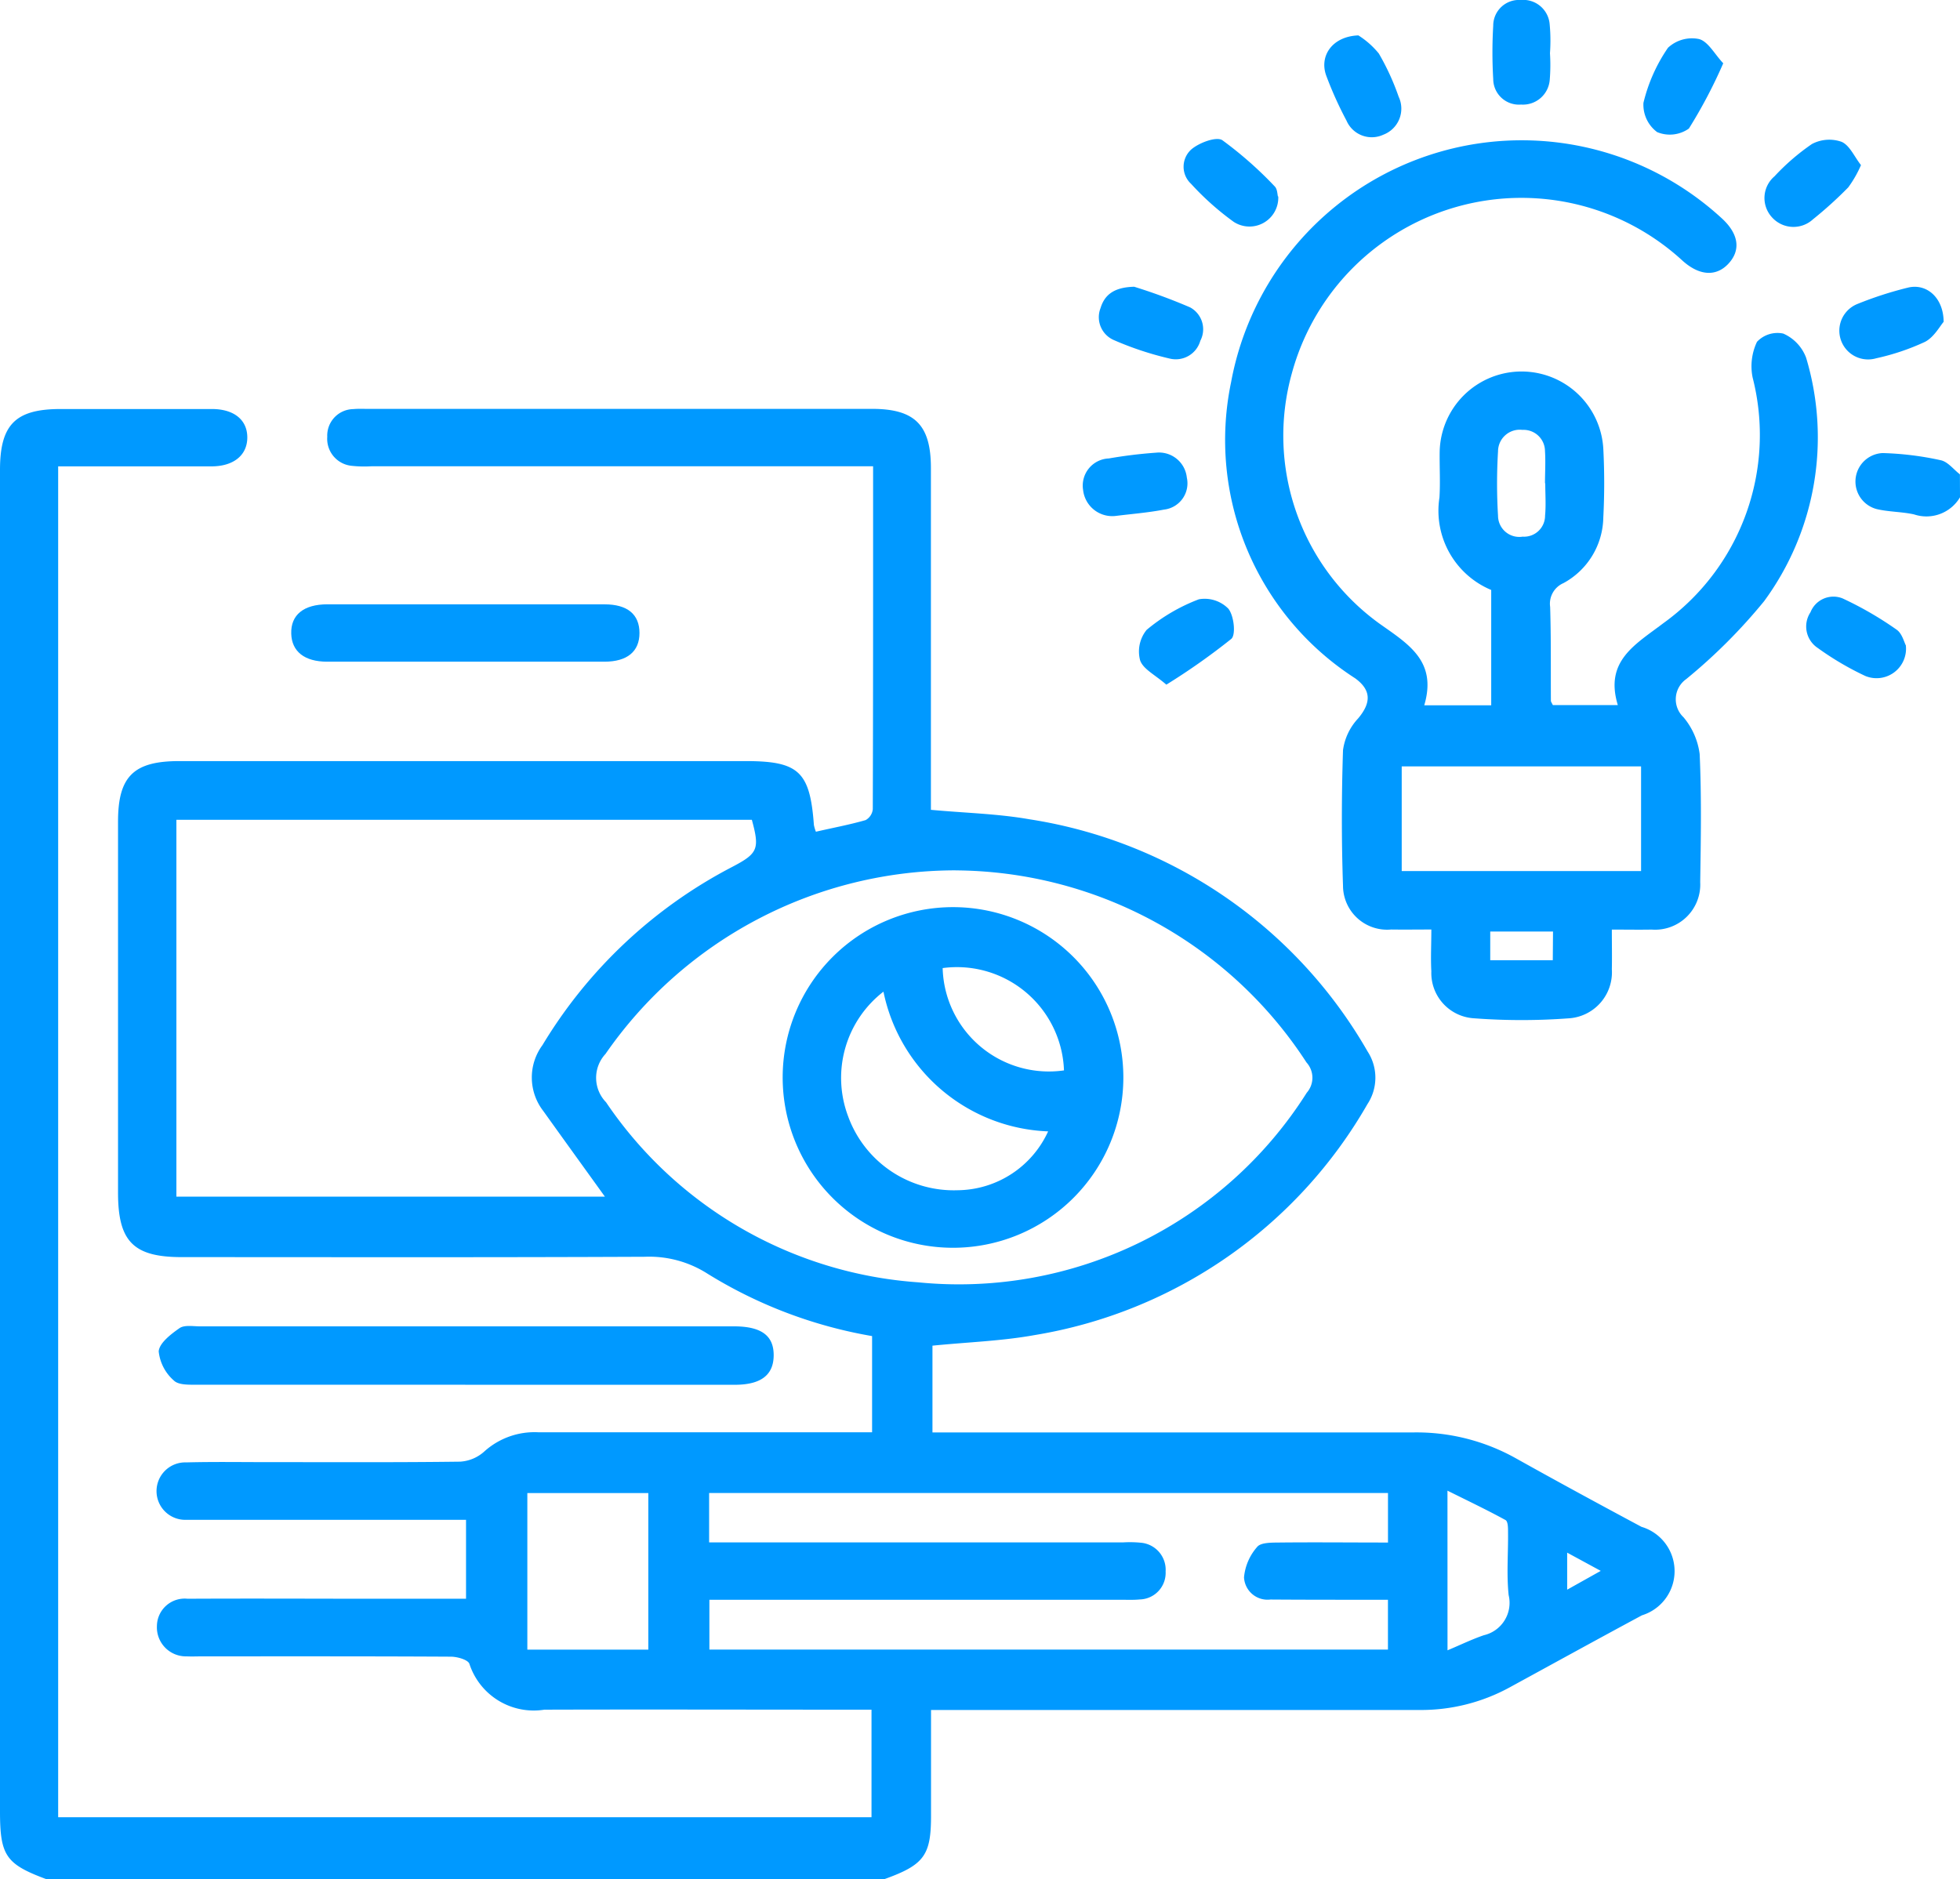 <?xml version="1.0" encoding="UTF-8"?> <svg xmlns="http://www.w3.org/2000/svg" xmlns:xlink="http://www.w3.org/1999/xlink" id="savignano-icon-2" width="50.548" height="48.465" viewBox="0 0 50.548 48.465"><defs><clipPath id="clip-path"><rect id="Rectangle_1702" data-name="Rectangle 1702" width="50.548" height="48.465" fill="#09f"></rect></clipPath></defs><g id="Group_41889" data-name="Group 41889" clip-path="url(#clip-path)"><path id="Path_46010" data-name="Path 46010" d="M1.183,144.577C.15,144.191,0,143.971,0,142.832q0-17.3,0-34.6c0-1.171.4-1.57,1.564-1.57q1.95,0,3.9,0c.574,0,.916.283.914.737s-.353.74-.918.742c-1.152,0-2.3,0-3.455,0H1.5v34.843H22.476v-2.774h-.536c-2.632,0-5.265-.008-7.9,0a1.745,1.745,0,0,1-1.934-1.182c-.036-.106-.313-.185-.479-.185-2.139-.012-4.278-.008-6.417-.008-.132,0-.264.006-.395,0a.749.749,0,0,1-.768-.786.715.715,0,0,1,.791-.7c1.645-.009,3.291,0,4.936,0h2.245v-2.036H5.249c-.148,0-.3,0-.444,0a.741.741,0,1,1,0-1.481c.724-.019,1.448-.006,2.172-.007,1.629,0,3.258.009,4.886-.012a1.02,1.02,0,0,0,.622-.258,1.934,1.934,0,0,1,1.4-.5q4,0,8,0h.606v-2.481a11.869,11.869,0,0,1-4.244-1.609,2.793,2.793,0,0,0-1.615-.437c-3.982.018-7.963.01-11.945.009-1.243,0-1.643-.4-1.643-1.659q0-4.787,0-9.575c0-1.163.4-1.56,1.577-1.56h14.61c1.369,0,1.658.271,1.759,1.646a1.046,1.046,0,0,0,.052.176c.432-.1.862-.179,1.282-.3a.362.362,0,0,0,.185-.281c.01-2.926.008-5.852.008-8.845H9.574a2.994,2.994,0,0,1-.493-.011.7.7,0,0,1-.641-.75.683.683,0,0,1,.673-.714c.114-.011.23-.006.345-.006H22.49c1.1,0,1.517.413,1.518,1.519q0,4.121,0,8.242V117c.883.082,1.723.1,2.541.244a12.2,12.2,0,0,1,8.723,5.992,1.239,1.239,0,0,1-.006,1.355,12.169,12.169,0,0,1-8.582,5.957c-.852.154-1.727.182-2.636.273v2.238h.6q5.9,0,11.8,0a5.244,5.244,0,0,1,2.642.665c1.073.6,2.158,1.189,3.244,1.77a1.192,1.192,0,0,1,.012,2.282c-1.143.614-2.279,1.241-3.418,1.862a4.759,4.759,0,0,1-2.317.58h-12.6v1.844c0,.313,0,.625,0,.938-.006.972-.194,1.219-1.2,1.58Zm3.366-17.6H15.6c-.536-.745-1.064-1.475-1.588-2.208a1.408,1.408,0,0,1-.022-1.7,12.375,12.375,0,0,1,4.9-4.6c.657-.345.705-.459.5-1.212H4.549Zm20.095-8.416a10.986,10.986,0,0,0-9.028,4.735.905.905,0,0,0,.014,1.247,10.605,10.605,0,0,0,8.047,4.644,10.611,10.611,0,0,0,10.024-4.89.586.586,0,0,0-.007-.781,10.864,10.864,0,0,0-9.049-4.954m11.151,17.333v-1.274H18.288v1.274H28.971a2.853,2.853,0,0,1,.443.008.7.7,0,0,1,.647.744.685.685,0,0,1-.667.72c-.163.016-.329.008-.493.008H18.295v1.285h17.5v-1.285h-.565c-.822,0-1.645,0-2.467-.006a.607.607,0,0,1-.68-.572,1.376,1.376,0,0,1,.339-.785c.091-.114.363-.111.554-.113.933-.01,1.866,0,2.823,0M16.72,134.623H13.6v4.038H16.72Zm20.611,4.056c.34-.143.632-.285.936-.389a.857.857,0,0,0,.641-1.034c-.057-.536-.009-1.083-.016-1.625,0-.108,0-.279-.067-.313-.469-.257-.952-.487-1.495-.757Zm3.086-2.519v.955l.866-.485-.866-.47" transform="translate(0 -96.112)" fill="#09f"></path><path id="Path_46011" data-name="Path 46011" d="M486.41,119.266a1.006,1.006,0,0,1-1.185.441c-.317-.07-.652-.063-.967-.138a.735.735,0,0,1,.156-1.444,7.919,7.919,0,0,1,1.5.185c.182.038.33.238.494.364Z" transform="translate(-435.862 -106.439)" fill="#09f"></path><path id="Path_46012" data-name="Path 46012" d="M324.607,50.825h1.728V47.85A2.214,2.214,0,0,1,325,45.467c.025-.393,0-.79.006-1.184a2.112,2.112,0,0,1,4.22-.078,17.242,17.242,0,0,1,0,1.776,1.962,1.962,0,0,1-1.029,1.693.579.579,0,0,0-.342.614c.025.805.014,1.612.019,2.418,0,.029.025.058.05.113H329.6c-.345-1.139.446-1.557,1.176-2.113a5.979,5.979,0,0,0,2.3-6.339,1.471,1.471,0,0,1,.113-.917.724.724,0,0,1,.678-.213,1.1,1.1,0,0,1,.589.622,7.137,7.137,0,0,1-1.084,6.282,14.176,14.176,0,0,1-2.009,2.009.638.638,0,0,0-.068.984,1.842,1.842,0,0,1,.416.948c.05,1.1.031,2.2.014,3.306a1.165,1.165,0,0,1-1.252,1.222c-.325.006-.65,0-1.027,0,0,.373.007.7,0,1.022a1.189,1.189,0,0,1-1.073,1.264,16.428,16.428,0,0,1-2.509,0,1.17,1.17,0,0,1-1.073-1.211c-.019-.34,0-.683,0-1.077-.387,0-.711.005-1.036,0a1.137,1.137,0,0,1-1.242-1.127c-.04-1.166-.038-2.336,0-3.5a1.49,1.49,0,0,1,.387-.814c.345-.408.343-.735-.073-1.038a7.308,7.308,0,0,1-3.2-7.64,7.621,7.621,0,0,1,12.638-4.24c.461.413.515.842.179,1.195-.31.325-.74.305-1.175-.087a6.136,6.136,0,0,0-10.074,2.9,5.978,5.978,0,0,0,2.269,6.469c.744.527,1.48.964,1.144,2.1M330.2,52.4h-6.173v2.7H330.2Zm-2.478-7.3h0c0-.278.018-.557,0-.833a.552.552,0,0,0-.582-.546.56.56,0,0,0-.629.552,13.825,13.825,0,0,0,0,1.666.548.548,0,0,0,.635.536.542.542,0,0,0,.578-.542c.026-.275.005-.555.005-.833m.2,11.56H326.31V57.4h1.613Z" transform="translate(-287.877 -32.633)" fill="#09f"></path><path id="Path_46013" data-name="Path 46013" d="M49.237,347.234q-3.451,0-6.9,0c-.209,0-.489.013-.61-.107a1.158,1.158,0,0,1-.392-.752c.016-.216.315-.445.537-.6.127-.088.35-.046.53-.046q6.853,0,13.706,0h.1c.682.009.993.248.987.756s-.34.75-1,.751q-3.476,0-6.952,0" transform="translate(-37.242 -311.518)" fill="#09f"></path><path id="Path_46014" data-name="Path 46014" d="M80.371,157.562c1.2,0,2.4,0,3.6,0,.592,0,.9.26.9.739s-.318.739-.9.74q-3.577,0-7.155,0c-.583,0-.913-.262-.926-.722-.015-.483.317-.757.933-.758,1.184,0,2.368,0,3.553,0" transform="translate(-68.379 -141.974)" fill="#09f"></path><path id="Path_46015" data-name="Path 46015" d="M430.45,10.628a12.8,12.8,0,0,1-.887,1.686.852.852,0,0,1-.819.091.88.88,0,0,1-.353-.754,4.259,4.259,0,0,1,.633-1.421.907.907,0,0,1,.8-.225c.236.063.4.387.623.623" transform="translate(-386.007 -8.998)" fill="#09f"></path><path id="Path_46016" data-name="Path 46016" d="M346.1,9.225a2.17,2.17,0,0,1,.528.468,6.321,6.321,0,0,1,.511,1.114.719.719,0,0,1-.394.979.71.71,0,0,1-.951-.363,9.637,9.637,0,0,1-.524-1.164c-.182-.507.159-1.008.829-1.034" transform="translate(-311.068 -8.312)" fill="#09f"></path><path id="Path_46017" data-name="Path 46017" d="M287.437,74.77a14.563,14.563,0,0,1,1.442.532.641.641,0,0,1,.264.862.658.658,0,0,1-.78.461,8.243,8.243,0,0,1-1.442-.476.643.643,0,0,1-.351-.829c.107-.351.358-.537.867-.55" transform="translate(-258.187 -67.374)" fill="#09f"></path><path id="Path_46018" data-name="Path 46018" d="M482.356,75.718c-.1.118-.252.4-.483.517a6.041,6.041,0,0,1-1.254.422.742.742,0,0,1-.487-1.4,9.5,9.5,0,0,1,1.308-.423c.473-.114.912.254.917.88" transform="translate(-432.231 -67.416)" fill="#09f"></path><path id="Path_46019" data-name="Path 46019" d="M283.185,119.648a.757.757,0,0,1-.854-.668.7.7,0,0,1,.663-.813,12.014,12.014,0,0,1,1.219-.149.721.721,0,0,1,.793.642.682.682,0,0,1-.587.826c-.417.08-.843.113-1.234.162" transform="translate(-254.398 -106.342)" fill="#09f"></path><path id="Path_46020" data-name="Path 46020" d="M297.654,158.264c-.292-.256-.6-.4-.677-.63a.885.885,0,0,1,.168-.783,4.682,4.682,0,0,1,1.347-.789.857.857,0,0,1,.76.241c.145.177.2.672.077.78a17.134,17.134,0,0,1-1.676,1.181" transform="translate(-267.574 -140.604)" fill="#09f"></path><path id="Path_46021" data-name="Path 46021" d="M311.063,37.732a.743.743,0,0,1-1.149.655,7.162,7.162,0,0,1-1.1-.981.6.6,0,0,1,.008-.888c.2-.172.647-.339.8-.236a9.9,9.9,0,0,1,1.348,1.189c.071.068.07.211.084.26" transform="translate(-278.097 -32.665)" fill="#09f"></path><path id="Path_46022" data-name="Path 46022" d="M462.483,37.084a2.915,2.915,0,0,1-.327.572,10.323,10.323,0,0,1-.91.824.744.744,0,0,1-1.059-.054.735.735,0,0,1,.068-1.056,5.751,5.751,0,0,1,.964-.832.955.955,0,0,1,.765-.057c.209.09.33.385.5.6" transform="translate(-414.49 -32.823)" fill="#09f"></path><path id="Path_46023" data-name="Path 46023" d="M473.489,156.783a.76.76,0,0,1-1.047.78,7.594,7.594,0,0,1-1.226-.722.664.664,0,0,1-.187-.921.636.636,0,0,1,.824-.359,8.986,8.986,0,0,1,1.4.81c.141.1.191.324.239.411" transform="translate(-424.337 -140.128)" fill="#09f"></path><path id="Path_46024" data-name="Path 46024" d="M390.568,1.366a4.691,4.691,0,0,1-.005.687.693.693,0,0,1-.74.644.663.663,0,0,1-.718-.658,11.633,11.633,0,0,1,0-1.375A.663.663,0,0,1,389.813,0a.684.684,0,0,1,.748.63,4.532,4.532,0,0,1,.008.736" transform="translate(-350.595 0)" fill="#09f"></path><path id="Path_46025" data-name="Path 46025" d="M208.5,245.313a4.393,4.393,0,0,1,.014-8.786,4.393,4.393,0,1,1-.014,8.786m-1.787-6.606a2.81,2.81,0,0,0-.911,3.216,2.9,2.9,0,0,0,2.828,1.906,2.593,2.593,0,0,0,2.33-1.518,4.511,4.511,0,0,1-4.246-3.6m4.655,2.027a2.763,2.763,0,0,0-3.129-2.639,2.74,2.74,0,0,0,3.129,2.639" transform="translate(-183.929 -213.129)" fill="#09f"></path></g></svg> 